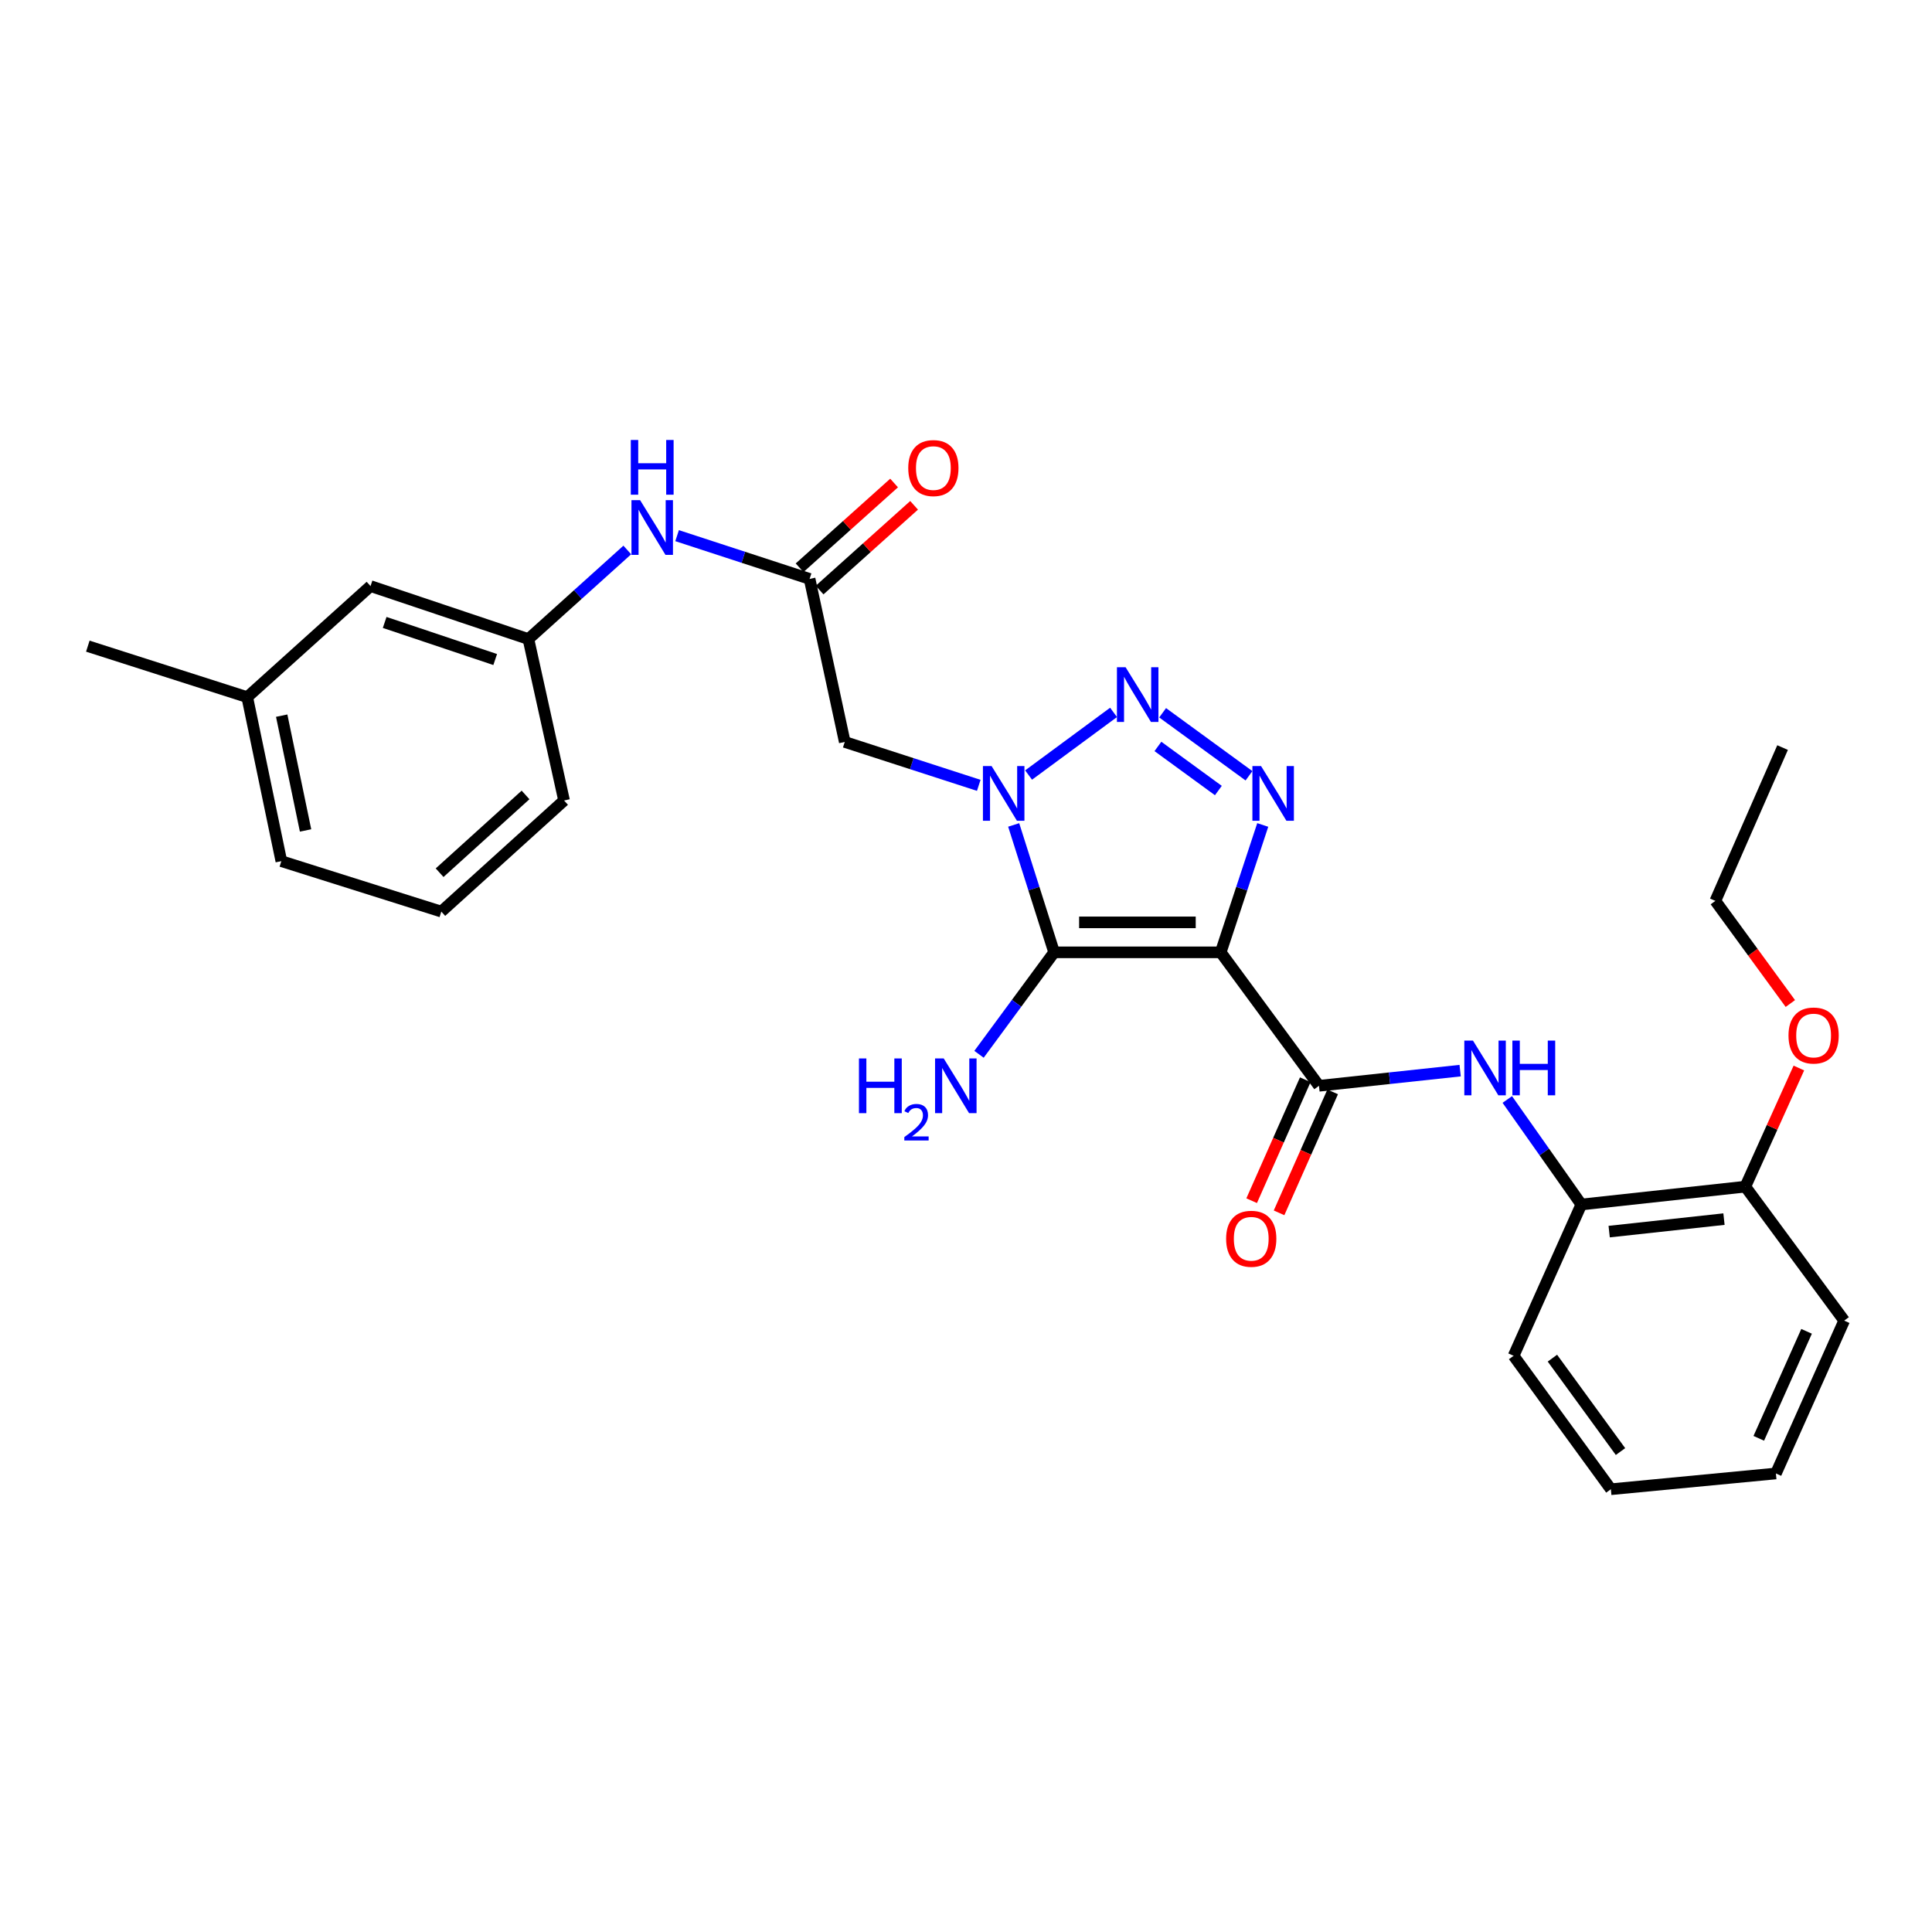 <?xml version='1.0' encoding='iso-8859-1'?>
<svg version='1.1' baseProfile='full'
              xmlns='http://www.w3.org/2000/svg'
                      xmlns:rdkit='http://www.rdkit.org/xml'
                      xmlns:xlink='http://www.w3.org/1999/xlink'
                  xml:space='preserve'
width='1000px' height='1000px' viewBox='0 0 1000 1000'>
<!-- END OF HEADER -->
<rect style='opacity:1.0;fill:#FFFFFF;stroke:none' width='1000' height='1000' x='0' y='0'> </rect>
<path class='bond-1' d='M 631.835,492.927 L 545.614,492.927' style='fill:none;fill-rule:evenodd;stroke:#000000;stroke-width:6px;stroke-linecap:butt;stroke-linejoin:miter;stroke-opacity:1' />
<path class='bond-1' d='M 618.902,477.415 L 558.547,477.415' style='fill:none;fill-rule:evenodd;stroke:#000000;stroke-width:6px;stroke-linecap:butt;stroke-linejoin:miter;stroke-opacity:1' />
<path class='bond-3' d='M 631.835,492.927 L 642.714,459.962' style='fill:none;fill-rule:evenodd;stroke:#000000;stroke-width:6px;stroke-linecap:butt;stroke-linejoin:miter;stroke-opacity:1' />
<path class='bond-3' d='M 642.714,459.962 L 653.593,426.996' style='fill:none;fill-rule:evenodd;stroke:#0000FF;stroke-width:6px;stroke-linecap:butt;stroke-linejoin:miter;stroke-opacity:1' />
<path class='bond-4' d='M 631.835,492.927 L 682.697,562.008' style='fill:none;fill-rule:evenodd;stroke:#000000;stroke-width:6px;stroke-linecap:butt;stroke-linejoin:miter;stroke-opacity:1' />
<path class='bond-0' d='M 524.682,426.988 L 535.148,459.958' style='fill:none;fill-rule:evenodd;stroke:#0000FF;stroke-width:6px;stroke-linecap:butt;stroke-linejoin:miter;stroke-opacity:1' />
<path class='bond-0' d='M 535.148,459.958 L 545.614,492.927' style='fill:none;fill-rule:evenodd;stroke:#000000;stroke-width:6px;stroke-linecap:butt;stroke-linejoin:miter;stroke-opacity:1' />
<path class='bond-5' d='M 506.601,406.493 L 471.923,395.263' style='fill:none;fill-rule:evenodd;stroke:#0000FF;stroke-width:6px;stroke-linecap:butt;stroke-linejoin:miter;stroke-opacity:1' />
<path class='bond-5' d='M 471.923,395.263 L 437.245,384.033' style='fill:none;fill-rule:evenodd;stroke:#000000;stroke-width:6px;stroke-linecap:butt;stroke-linejoin:miter;stroke-opacity:1' />
<path class='bond-28' d='M 532.397,401.161 L 576.373,368.73' style='fill:none;fill-rule:evenodd;stroke:#0000FF;stroke-width:6px;stroke-linecap:butt;stroke-linejoin:miter;stroke-opacity:1' />
<path class='bond-11' d='M 545.614,492.927 L 526.175,519.315' style='fill:none;fill-rule:evenodd;stroke:#000000;stroke-width:6px;stroke-linecap:butt;stroke-linejoin:miter;stroke-opacity:1' />
<path class='bond-11' d='M 526.175,519.315 L 506.737,545.703' style='fill:none;fill-rule:evenodd;stroke:#0000FF;stroke-width:6px;stroke-linecap:butt;stroke-linejoin:miter;stroke-opacity:1' />
<path class='bond-2' d='M 601.776,368.934 L 646.471,401.543' style='fill:none;fill-rule:evenodd;stroke:#0000FF;stroke-width:6px;stroke-linecap:butt;stroke-linejoin:miter;stroke-opacity:1' />
<path class='bond-2' d='M 599.338,386.357 L 630.624,409.183' style='fill:none;fill-rule:evenodd;stroke:#0000FF;stroke-width:6px;stroke-linecap:butt;stroke-linejoin:miter;stroke-opacity:1' />
<path class='bond-6' d='M 682.697,562.008 L 719.232,558.082' style='fill:none;fill-rule:evenodd;stroke:#000000;stroke-width:6px;stroke-linecap:butt;stroke-linejoin:miter;stroke-opacity:1' />
<path class='bond-6' d='M 719.232,558.082 L 755.767,554.156' style='fill:none;fill-rule:evenodd;stroke:#0000FF;stroke-width:6px;stroke-linecap:butt;stroke-linejoin:miter;stroke-opacity:1' />
<path class='bond-10' d='M 675.606,558.865 L 661.731,590.17' style='fill:none;fill-rule:evenodd;stroke:#000000;stroke-width:6px;stroke-linecap:butt;stroke-linejoin:miter;stroke-opacity:1' />
<path class='bond-10' d='M 661.731,590.17 L 647.855,621.476' style='fill:none;fill-rule:evenodd;stroke:#FF0000;stroke-width:6px;stroke-linecap:butt;stroke-linejoin:miter;stroke-opacity:1' />
<path class='bond-10' d='M 689.788,565.151 L 675.912,596.456' style='fill:none;fill-rule:evenodd;stroke:#000000;stroke-width:6px;stroke-linecap:butt;stroke-linejoin:miter;stroke-opacity:1' />
<path class='bond-10' d='M 675.912,596.456 L 662.037,627.762' style='fill:none;fill-rule:evenodd;stroke:#FF0000;stroke-width:6px;stroke-linecap:butt;stroke-linejoin:miter;stroke-opacity:1' />
<path class='bond-7' d='M 437.245,384.033 L 419.044,299.648' style='fill:none;fill-rule:evenodd;stroke:#000000;stroke-width:6px;stroke-linecap:butt;stroke-linejoin:miter;stroke-opacity:1' />
<path class='bond-8' d='M 780.176,569.091 L 799.336,596.268' style='fill:none;fill-rule:evenodd;stroke:#0000FF;stroke-width:6px;stroke-linecap:butt;stroke-linejoin:miter;stroke-opacity:1' />
<path class='bond-8' d='M 799.336,596.268 L 818.496,623.444' style='fill:none;fill-rule:evenodd;stroke:#000000;stroke-width:6px;stroke-linecap:butt;stroke-linejoin:miter;stroke-opacity:1' />
<path class='bond-9' d='M 419.044,299.648 L 384.754,288.45' style='fill:none;fill-rule:evenodd;stroke:#000000;stroke-width:6px;stroke-linecap:butt;stroke-linejoin:miter;stroke-opacity:1' />
<path class='bond-9' d='M 384.754,288.45 L 350.463,277.251' style='fill:none;fill-rule:evenodd;stroke:#0000FF;stroke-width:6px;stroke-linecap:butt;stroke-linejoin:miter;stroke-opacity:1' />
<path class='bond-12' d='M 424.223,305.422 L 448.679,283.488' style='fill:none;fill-rule:evenodd;stroke:#000000;stroke-width:6px;stroke-linecap:butt;stroke-linejoin:miter;stroke-opacity:1' />
<path class='bond-12' d='M 448.679,283.488 L 473.136,261.555' style='fill:none;fill-rule:evenodd;stroke:#FF0000;stroke-width:6px;stroke-linecap:butt;stroke-linejoin:miter;stroke-opacity:1' />
<path class='bond-12' d='M 413.866,293.873 L 438.323,271.94' style='fill:none;fill-rule:evenodd;stroke:#000000;stroke-width:6px;stroke-linecap:butt;stroke-linejoin:miter;stroke-opacity:1' />
<path class='bond-12' d='M 438.323,271.94 L 462.779,250.007' style='fill:none;fill-rule:evenodd;stroke:#FF0000;stroke-width:6px;stroke-linecap:butt;stroke-linejoin:miter;stroke-opacity:1' />
<path class='bond-13' d='M 818.496,623.444 L 903.382,614.206' style='fill:none;fill-rule:evenodd;stroke:#000000;stroke-width:6px;stroke-linecap:butt;stroke-linejoin:miter;stroke-opacity:1' />
<path class='bond-13' d='M 832.907,637.479 L 892.327,631.012' style='fill:none;fill-rule:evenodd;stroke:#000000;stroke-width:6px;stroke-linecap:butt;stroke-linejoin:miter;stroke-opacity:1' />
<path class='bond-19' d='M 818.496,623.444 L 783.439,701.754' style='fill:none;fill-rule:evenodd;stroke:#000000;stroke-width:6px;stroke-linecap:butt;stroke-linejoin:miter;stroke-opacity:1' />
<path class='bond-14' d='M 324.684,284.666 L 299.096,307.725' style='fill:none;fill-rule:evenodd;stroke:#0000FF;stroke-width:6px;stroke-linecap:butt;stroke-linejoin:miter;stroke-opacity:1' />
<path class='bond-14' d='M 299.096,307.725 L 273.507,330.784' style='fill:none;fill-rule:evenodd;stroke:#000000;stroke-width:6px;stroke-linecap:butt;stroke-linejoin:miter;stroke-opacity:1' />
<path class='bond-17' d='M 903.382,614.206 L 917.237,583.505' style='fill:none;fill-rule:evenodd;stroke:#000000;stroke-width:6px;stroke-linecap:butt;stroke-linejoin:miter;stroke-opacity:1' />
<path class='bond-17' d='M 917.237,583.505 L 931.093,552.804' style='fill:none;fill-rule:evenodd;stroke:#FF0000;stroke-width:6px;stroke-linecap:butt;stroke-linejoin:miter;stroke-opacity:1' />
<path class='bond-21' d='M 903.382,614.206 L 954.545,683.553' style='fill:none;fill-rule:evenodd;stroke:#000000;stroke-width:6px;stroke-linecap:butt;stroke-linejoin:miter;stroke-opacity:1' />
<path class='bond-15' d='M 273.507,330.784 L 191.785,303.353' style='fill:none;fill-rule:evenodd;stroke:#000000;stroke-width:6px;stroke-linecap:butt;stroke-linejoin:miter;stroke-opacity:1' />
<path class='bond-15' d='M 256.313,341.375 L 199.107,322.174' style='fill:none;fill-rule:evenodd;stroke:#000000;stroke-width:6px;stroke-linecap:butt;stroke-linejoin:miter;stroke-opacity:1' />
<path class='bond-20' d='M 273.507,330.784 L 291.958,414.333' style='fill:none;fill-rule:evenodd;stroke:#000000;stroke-width:6px;stroke-linecap:butt;stroke-linejoin:miter;stroke-opacity:1' />
<path class='bond-16' d='M 191.785,303.353 L 127.97,360.843' style='fill:none;fill-rule:evenodd;stroke:#000000;stroke-width:6px;stroke-linecap:butt;stroke-linejoin:miter;stroke-opacity:1' />
<path class='bond-24' d='M 127.97,360.843 L 45.455,334.446' style='fill:none;fill-rule:evenodd;stroke:#000000;stroke-width:6px;stroke-linecap:butt;stroke-linejoin:miter;stroke-opacity:1' />
<path class='bond-30' d='M 127.97,360.843 L 145.619,445.728' style='fill:none;fill-rule:evenodd;stroke:#000000;stroke-width:6px;stroke-linecap:butt;stroke-linejoin:miter;stroke-opacity:1' />
<path class='bond-30' d='M 145.805,370.418 L 158.159,429.837' style='fill:none;fill-rule:evenodd;stroke:#000000;stroke-width:6px;stroke-linecap:butt;stroke-linejoin:miter;stroke-opacity:1' />
<path class='bond-23' d='M 926.683,519.421 L 907.272,492.86' style='fill:none;fill-rule:evenodd;stroke:#FF0000;stroke-width:6px;stroke-linecap:butt;stroke-linejoin:miter;stroke-opacity:1' />
<path class='bond-23' d='M 907.272,492.86 L 887.861,466.298' style='fill:none;fill-rule:evenodd;stroke:#000000;stroke-width:6px;stroke-linecap:butt;stroke-linejoin:miter;stroke-opacity:1' />
<path class='bond-18' d='M 228.419,471.84 L 291.958,414.333' style='fill:none;fill-rule:evenodd;stroke:#000000;stroke-width:6px;stroke-linecap:butt;stroke-linejoin:miter;stroke-opacity:1' />
<path class='bond-18' d='M 227.541,451.713 L 272.018,411.458' style='fill:none;fill-rule:evenodd;stroke:#000000;stroke-width:6px;stroke-linecap:butt;stroke-linejoin:miter;stroke-opacity:1' />
<path class='bond-22' d='M 228.419,471.84 L 145.619,445.728' style='fill:none;fill-rule:evenodd;stroke:#000000;stroke-width:6px;stroke-linecap:butt;stroke-linejoin:miter;stroke-opacity:1' />
<path class='bond-26' d='M 783.439,701.754 L 833.784,770.825' style='fill:none;fill-rule:evenodd;stroke:#000000;stroke-width:6px;stroke-linecap:butt;stroke-linejoin:miter;stroke-opacity:1' />
<path class='bond-26' d='M 803.526,702.978 L 838.768,751.328' style='fill:none;fill-rule:evenodd;stroke:#000000;stroke-width:6px;stroke-linecap:butt;stroke-linejoin:miter;stroke-opacity:1' />
<path class='bond-29' d='M 954.545,683.553 L 919.204,762.664' style='fill:none;fill-rule:evenodd;stroke:#000000;stroke-width:6px;stroke-linecap:butt;stroke-linejoin:miter;stroke-opacity:1' />
<path class='bond-29' d='M 935.081,689.093 L 910.342,744.471' style='fill:none;fill-rule:evenodd;stroke:#000000;stroke-width:6px;stroke-linecap:butt;stroke-linejoin:miter;stroke-opacity:1' />
<path class='bond-25' d='M 887.861,466.298 L 922.66,386.946' style='fill:none;fill-rule:evenodd;stroke:#000000;stroke-width:6px;stroke-linecap:butt;stroke-linejoin:miter;stroke-opacity:1' />
<path class='bond-27' d='M 833.784,770.825 L 919.204,762.664' style='fill:none;fill-rule:evenodd;stroke:#000000;stroke-width:6px;stroke-linecap:butt;stroke-linejoin:miter;stroke-opacity:1' />
<path  class='atom-1' d='M 513.242 396.511
L 522.522 411.511
Q 523.442 412.991, 524.922 415.671
Q 526.402 418.351, 526.482 418.511
L 526.482 396.511
L 530.242 396.511
L 530.242 424.831
L 526.362 424.831
L 516.402 408.431
Q 515.242 406.511, 514.002 404.311
Q 512.802 402.111, 512.442 401.431
L 512.442 424.831
L 508.762 424.831
L 508.762 396.511
L 513.242 396.511
' fill='#0000FF'/>
<path  class='atom-3' d='M 582.607 345.355
L 591.887 360.355
Q 592.807 361.835, 594.287 364.515
Q 595.767 367.195, 595.847 367.355
L 595.847 345.355
L 599.607 345.355
L 599.607 373.675
L 595.727 373.675
L 585.767 357.275
Q 584.607 355.355, 583.367 353.155
Q 582.167 350.955, 581.807 350.275
L 581.807 373.675
L 578.127 373.675
L 578.127 345.355
L 582.607 345.355
' fill='#0000FF'/>
<path  class='atom-4' d='M 652.721 396.511
L 662.001 411.511
Q 662.921 412.991, 664.401 415.671
Q 665.881 418.351, 665.961 418.511
L 665.961 396.511
L 669.721 396.511
L 669.721 424.831
L 665.841 424.831
L 655.881 408.431
Q 654.721 406.511, 653.481 404.311
Q 652.281 402.111, 651.921 401.431
L 651.921 424.831
L 648.241 424.831
L 648.241 396.511
L 652.721 396.511
' fill='#0000FF'/>
<path  class='atom-7' d='M 762.408 538.609
L 771.688 553.609
Q 772.608 555.089, 774.088 557.769
Q 775.568 560.449, 775.648 560.609
L 775.648 538.609
L 779.408 538.609
L 779.408 566.929
L 775.528 566.929
L 765.568 550.529
Q 764.408 548.609, 763.168 546.409
Q 761.968 544.209, 761.608 543.529
L 761.608 566.929
L 757.928 566.929
L 757.928 538.609
L 762.408 538.609
' fill='#0000FF'/>
<path  class='atom-7' d='M 782.808 538.609
L 786.648 538.609
L 786.648 550.649
L 801.128 550.649
L 801.128 538.609
L 804.968 538.609
L 804.968 566.929
L 801.128 566.929
L 801.128 553.849
L 786.648 553.849
L 786.648 566.929
L 782.808 566.929
L 782.808 538.609
' fill='#0000FF'/>
<path  class='atom-10' d='M 331.32 258.884
L 340.6 273.884
Q 341.52 275.364, 343 278.044
Q 344.48 280.724, 344.56 280.884
L 344.56 258.884
L 348.32 258.884
L 348.32 287.204
L 344.44 287.204
L 334.48 270.804
Q 333.32 268.884, 332.08 266.684
Q 330.88 264.484, 330.52 263.804
L 330.52 287.204
L 326.84 287.204
L 326.84 258.884
L 331.32 258.884
' fill='#0000FF'/>
<path  class='atom-10' d='M 326.5 227.732
L 330.34 227.732
L 330.34 239.772
L 344.82 239.772
L 344.82 227.732
L 348.66 227.732
L 348.66 256.052
L 344.82 256.052
L 344.82 242.972
L 330.34 242.972
L 330.34 256.052
L 326.5 256.052
L 326.5 227.732
' fill='#0000FF'/>
<path  class='atom-11' d='M 634.64 641.182
Q 634.64 634.382, 638 630.582
Q 641.36 626.782, 647.64 626.782
Q 653.92 626.782, 657.28 630.582
Q 660.64 634.382, 660.64 641.182
Q 660.64 648.062, 657.24 651.982
Q 653.84 655.862, 647.64 655.862
Q 641.4 655.862, 638 651.982
Q 634.64 648.102, 634.64 641.182
M 647.64 652.662
Q 651.96 652.662, 654.28 649.782
Q 656.64 646.862, 656.64 641.182
Q 656.64 635.622, 654.28 632.822
Q 651.96 629.982, 647.64 629.982
Q 643.32 629.982, 640.96 632.782
Q 638.64 635.582, 638.64 641.182
Q 638.64 646.902, 640.96 649.782
Q 643.32 652.662, 647.64 652.662
' fill='#FF0000'/>
<path  class='atom-12' d='M 444.593 547.848
L 448.433 547.848
L 448.433 559.888
L 462.913 559.888
L 462.913 547.848
L 466.753 547.848
L 466.753 576.168
L 462.913 576.168
L 462.913 563.088
L 448.433 563.088
L 448.433 576.168
L 444.593 576.168
L 444.593 547.848
' fill='#0000FF'/>
<path  class='atom-12' d='M 468.126 575.174
Q 468.812 573.405, 470.449 572.428
Q 472.086 571.425, 474.356 571.425
Q 477.181 571.425, 478.765 572.956
Q 480.349 574.488, 480.349 577.207
Q 480.349 579.979, 478.29 582.566
Q 476.257 585.153, 472.033 588.216
L 480.666 588.216
L 480.666 590.328
L 468.073 590.328
L 468.073 588.559
Q 471.558 586.077, 473.617 584.229
Q 475.703 582.381, 476.706 580.718
Q 477.709 579.055, 477.709 577.339
Q 477.709 575.544, 476.812 574.54
Q 475.914 573.537, 474.356 573.537
Q 472.852 573.537, 471.848 574.144
Q 470.845 574.752, 470.132 576.098
L 468.126 575.174
' fill='#0000FF'/>
<path  class='atom-12' d='M 488.466 547.848
L 497.746 562.848
Q 498.666 564.328, 500.146 567.008
Q 501.626 569.688, 501.706 569.848
L 501.706 547.848
L 505.466 547.848
L 505.466 576.168
L 501.586 576.168
L 491.626 559.768
Q 490.466 557.848, 489.226 555.648
Q 488.026 553.448, 487.666 552.768
L 487.666 576.168
L 483.986 576.168
L 483.986 547.848
L 488.466 547.848
' fill='#0000FF'/>
<path  class='atom-13' d='M 470.109 242.273
Q 470.109 235.473, 473.469 231.673
Q 476.829 227.873, 483.109 227.873
Q 489.389 227.873, 492.749 231.673
Q 496.109 235.473, 496.109 242.273
Q 496.109 249.153, 492.709 253.073
Q 489.309 256.953, 483.109 256.953
Q 476.869 256.953, 473.469 253.073
Q 470.109 249.193, 470.109 242.273
M 483.109 253.753
Q 487.429 253.753, 489.749 250.873
Q 492.109 247.953, 492.109 242.273
Q 492.109 236.713, 489.749 233.913
Q 487.429 231.073, 483.109 231.073
Q 478.789 231.073, 476.429 233.873
Q 474.109 236.673, 474.109 242.273
Q 474.109 247.993, 476.429 250.873
Q 478.789 253.753, 483.109 253.753
' fill='#FF0000'/>
<path  class='atom-18' d='M 925.723 535.976
Q 925.723 529.176, 929.083 525.376
Q 932.443 521.576, 938.723 521.576
Q 945.003 521.576, 948.363 525.376
Q 951.723 529.176, 951.723 535.976
Q 951.723 542.856, 948.323 546.776
Q 944.923 550.656, 938.723 550.656
Q 932.483 550.656, 929.083 546.776
Q 925.723 542.896, 925.723 535.976
M 938.723 547.456
Q 943.043 547.456, 945.363 544.576
Q 947.723 541.656, 947.723 535.976
Q 947.723 530.416, 945.363 527.616
Q 943.043 524.776, 938.723 524.776
Q 934.403 524.776, 932.043 527.576
Q 929.723 530.376, 929.723 535.976
Q 929.723 541.696, 932.043 544.576
Q 934.403 547.456, 938.723 547.456
' fill='#FF0000'/>
</svg>
